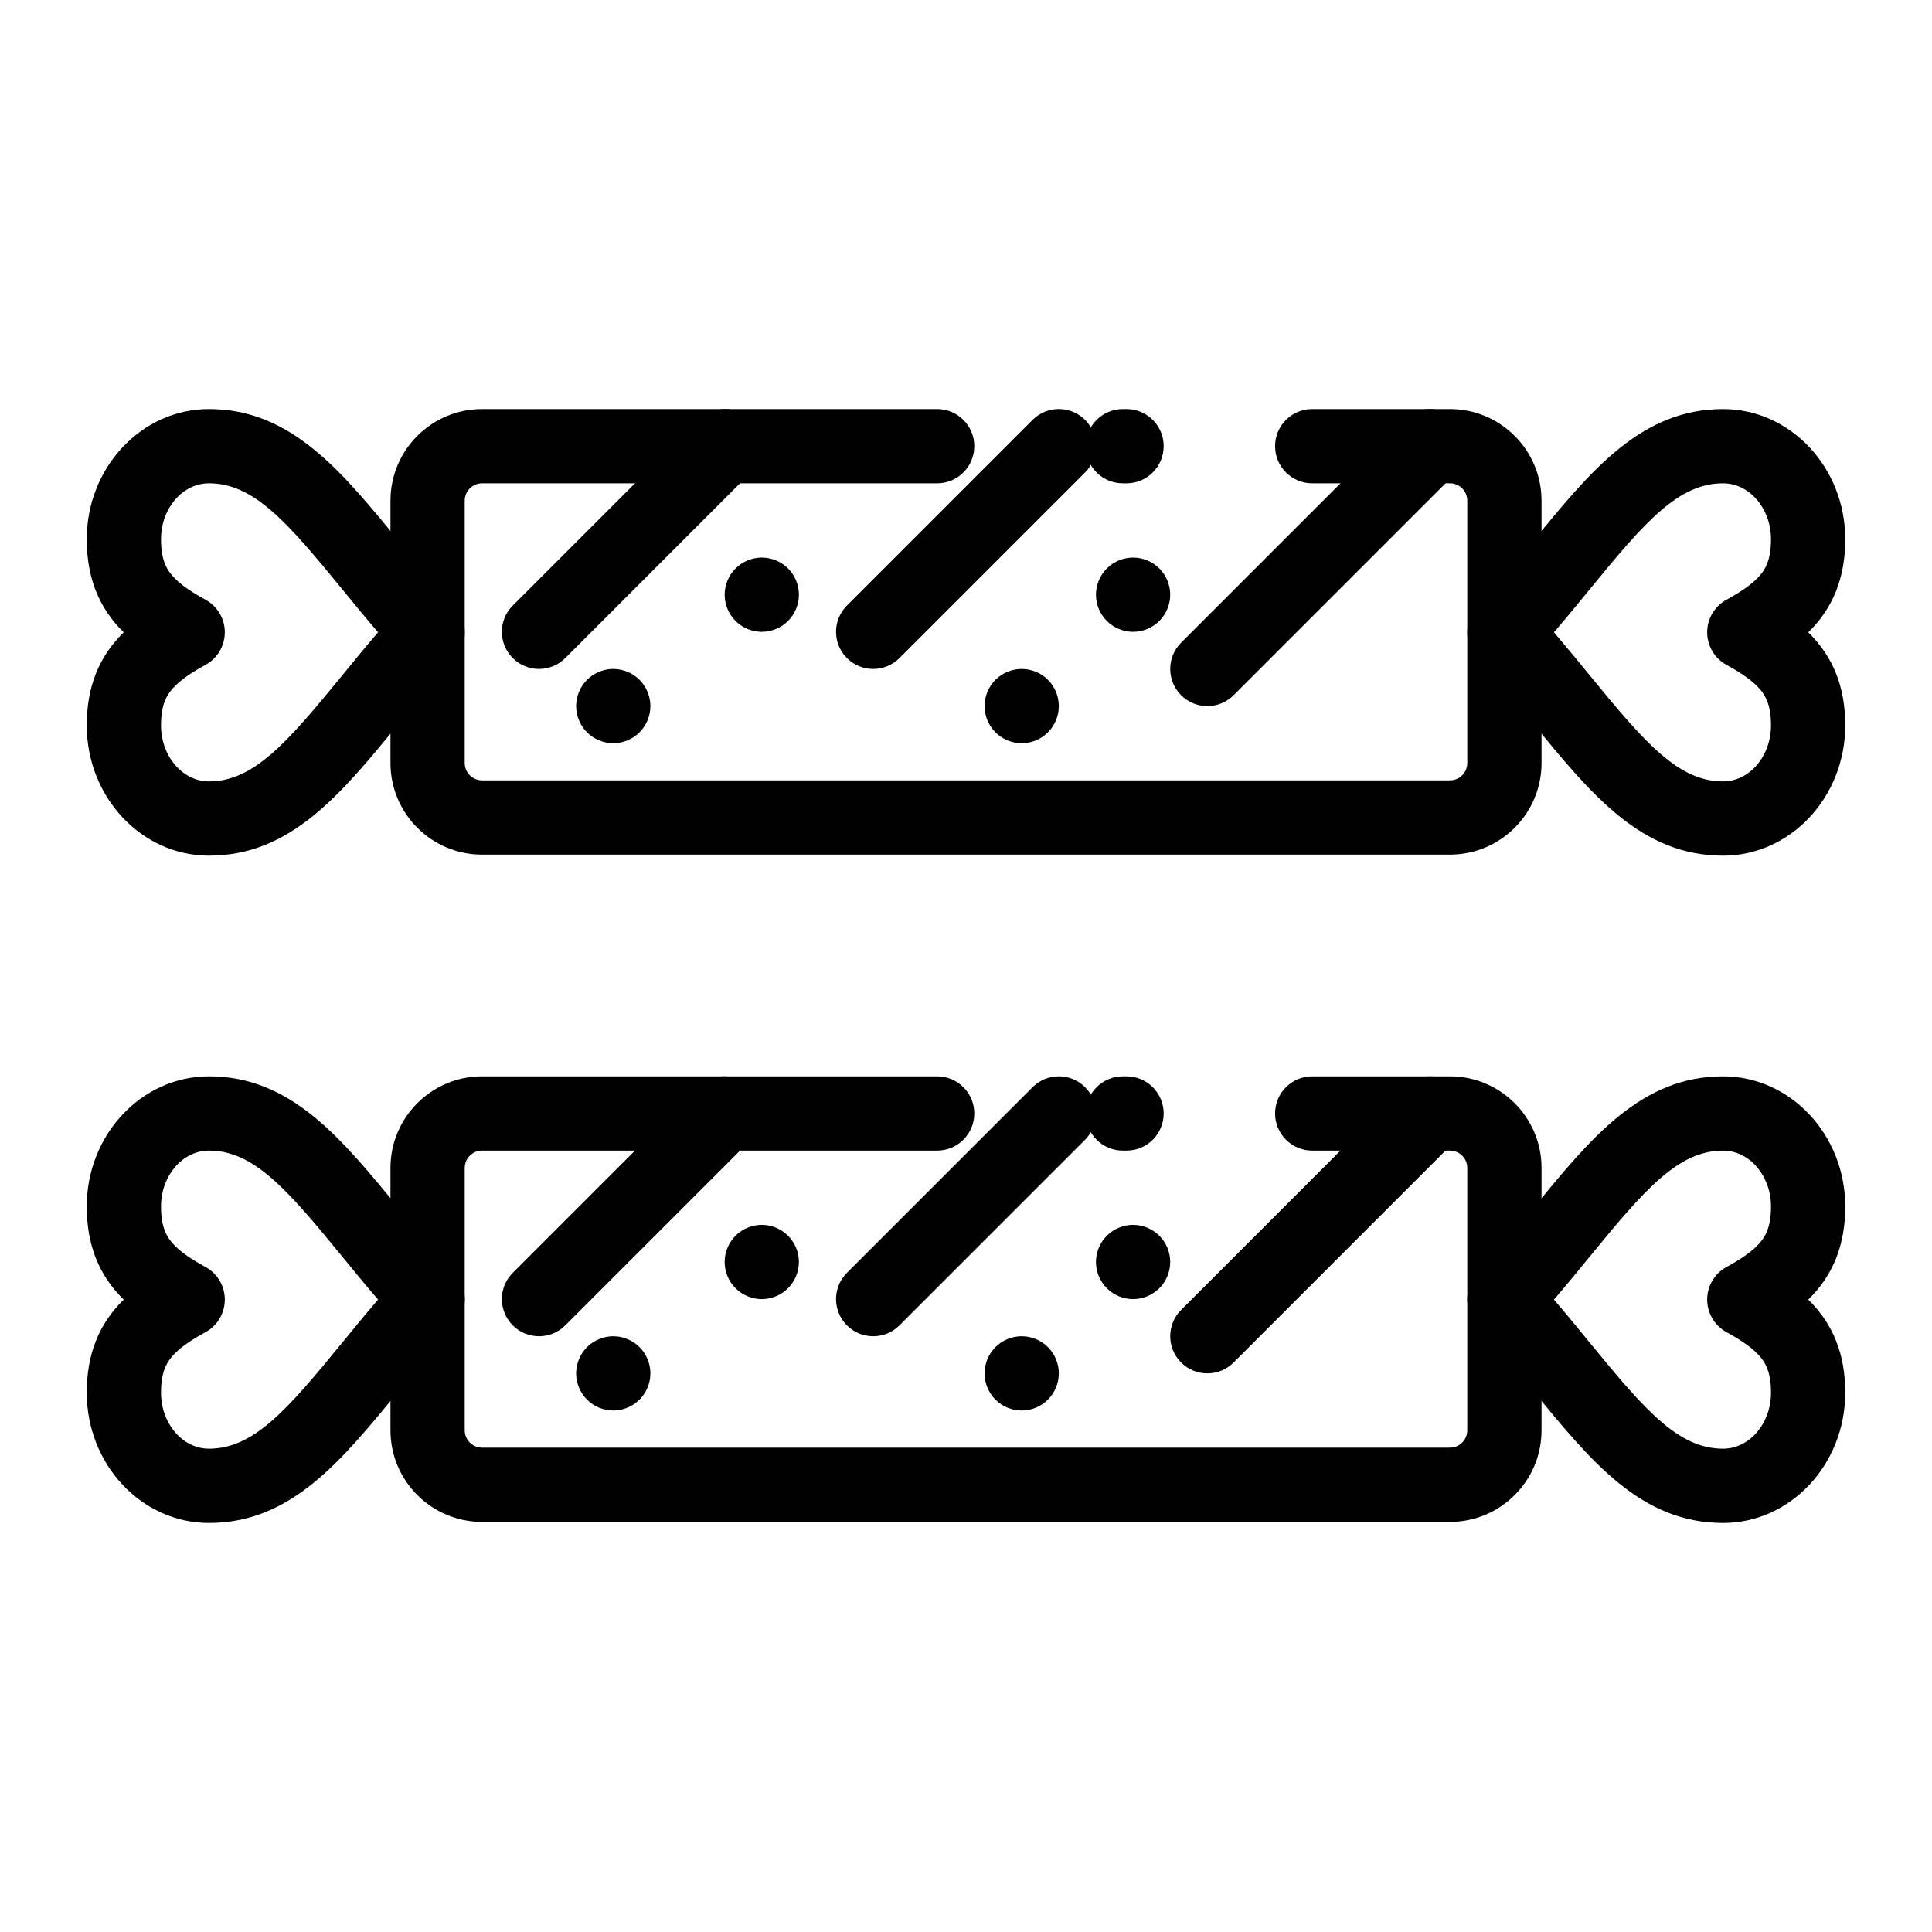 <?xml version="1.0" encoding="UTF-8"?>
<!-- Uploaded to: SVG Repo, www.svgrepo.com, Generator: SVG Repo Mixer Tools -->
<svg fill="#000000" width="800px" height="800px" version="1.1" viewBox="144 144 512 512" xmlns="http://www.w3.org/2000/svg">
 <g>
  <path d="m528.25 370.48h-256.5c-13.383 0-24.273-10.887-24.273-24.27v-69.535c0-13.387 10.891-24.273 24.273-24.273h120.61c5.434 0 9.84 4.406 9.84 9.84 0 5.434-4.406 9.84-9.84 9.84h-120.61c-2.531 0-4.594 2.059-4.594 4.594v69.535c0 2.531 2.059 4.594 4.594 4.594h256.5c2.531 0 4.594-2.059 4.594-4.594v-69.535c0-2.531-2.059-4.594-4.594-4.594h-36.5c-5.434 0-9.84-4.406-9.84-9.84 0-5.434 4.406-9.84 9.84-9.84h36.5c13.387 0 24.273 10.887 24.273 24.273v69.535c0 13.383-10.887 24.27-24.273 24.27zm-85.703-98.398h-0.984c-5.434 0-9.84-4.406-9.84-9.84 0-5.434 4.406-9.84 9.84-9.84h0.984c5.434 0 9.84 4.406 9.84 9.84 0.004 5.434-4.402 9.84-9.84 9.84z"/>
  <path d="m463.96 331.12c-2.519 0-5.035-0.961-6.957-2.883-3.844-3.844-3.844-10.074 0-13.918l59.039-59.039c3.844-3.844 10.07-3.844 13.918 0 3.844 3.844 3.844 10.074 0 13.918l-59.039 59.039c-1.922 1.922-4.441 2.883-6.961 2.883z"/>
  <path d="m375.4 321.28c-2.519 0-5.039-0.961-6.957-2.883-3.844-3.844-3.844-10.074 0-13.918l49.199-49.199c3.844-3.844 10.07-3.844 13.918 0 3.844 3.844 3.844 10.074 0 13.918l-49.199 49.199c-1.922 1.922-4.441 2.883-6.961 2.883z"/>
  <path d="m286.84 321.28c-2.519 0-5.039-0.961-6.957-2.883-3.844-3.844-3.844-10.074 0-13.918l49.199-49.199c3.844-3.844 10.074-3.844 13.918 0s3.844 10.074 0 13.918l-49.199 49.199c-1.926 1.922-4.445 2.883-6.961 2.883z"/>
  <path d="m414.76 340.96c-2.59 0-5.125-1.055-6.957-2.883-1.832-1.832-2.883-4.367-2.883-6.957s1.051-5.125 2.883-6.965c1.832-1.832 4.367-2.875 6.957-2.875 2.59 0 5.125 1.043 6.957 2.875 1.832 1.84 2.883 4.367 2.883 6.965 0 2.59-1.055 5.125-2.883 6.957s-4.367 2.883-6.957 2.883z"/>
  <path d="m444.28 311.44c-2.59 0-5.125-1.055-6.957-2.883-1.832-1.832-2.883-4.367-2.883-6.957 0-2.598 1.051-5.125 2.883-6.957 1.832-1.84 4.367-2.883 6.957-2.883s5.125 1.043 6.957 2.883c1.832 1.832 2.883 4.359 2.883 6.957 0 2.59-1.055 5.125-2.883 6.957-1.828 1.828-4.367 2.883-6.957 2.883z"/>
  <path d="m345.88 311.44c-2.59 0-5.125-1.055-6.957-2.883-1.832-1.832-2.883-4.367-2.883-6.957 0-2.598 1.055-5.125 2.883-6.957 1.832-1.832 4.367-2.883 6.957-2.883s5.125 1.055 6.957 2.883c1.832 1.832 2.883 4.359 2.883 6.957 0 2.59-1.055 5.125-2.883 6.957-1.832 1.828-4.371 2.883-6.957 2.883z"/>
  <path d="m306.52 340.96c-2.59 0-5.125-1.055-6.957-2.883-1.832-1.832-2.883-4.367-2.883-6.957 0-2.598 1.055-5.125 2.883-6.957 1.832-1.832 4.367-2.883 6.957-2.883 2.59 0 5.125 1.055 6.957 2.883 1.832 1.832 2.883 4.359 2.883 6.957 0 2.59-1.055 5.125-2.883 6.957-1.832 1.832-4.371 2.883-6.957 2.883z"/>
  <path d="m528.25 547.32h-256.5c-13.383 0-24.273-10.887-24.273-24.273v-69.535c0-13.383 10.887-24.273 24.273-24.273h120.61c5.434 0 9.84 4.406 9.84 9.84s-4.406 9.84-9.84 9.84h-120.61c-2.531 0-4.594 2.059-4.594 4.594v69.535c0 2.531 2.059 4.594 4.594 4.594h256.5c2.531 0 4.594-2.059 4.594-4.594v-69.535c0-2.531-2.059-4.594-4.594-4.594h-36.5c-5.434 0-9.84-4.406-9.84-9.84s4.406-9.84 9.84-9.84h36.5c13.383 0 24.273 10.887 24.273 24.273v69.535c0 13.383-10.887 24.273-24.273 24.273zm-85.703-98.402h-0.984c-5.434 0-9.84-4.406-9.84-9.84s4.406-9.84 9.84-9.84h0.984c5.434 0 9.84 4.406 9.84 9.84 0.004 5.434-4.402 9.84-9.84 9.84z"/>
  <path d="m463.96 507.96c-2.519 0-5.035-0.961-6.957-2.883-3.844-3.844-3.844-10.074 0-13.918l59.039-59.039c3.844-3.844 10.07-3.844 13.918 0 3.844 3.844 3.844 10.074 0 13.918l-59.039 59.039c-1.922 1.922-4.441 2.883-6.961 2.883z"/>
  <path d="m375.4 498.12c-2.519 0-5.039-0.961-6.957-2.883-3.844-3.844-3.844-10.074 0-13.918l49.199-49.199c3.844-3.844 10.07-3.844 13.918 0 3.844 3.844 3.844 10.074 0 13.918l-49.199 49.199c-1.922 1.922-4.441 2.883-6.961 2.883z"/>
  <path d="m286.84 498.12c-2.519 0-5.039-0.961-6.957-2.883-3.844-3.844-3.844-10.074 0-13.918l49.199-49.199c3.844-3.844 10.074-3.844 13.918 0s3.844 10.074 0 13.918l-49.199 49.199c-1.926 1.922-4.445 2.883-6.961 2.883z"/>
  <path d="m414.76 517.8c-2.59 0-5.125-1.051-6.957-2.883-1.832-1.832-2.883-4.367-2.883-6.957 0-2.59 1.051-5.125 2.883-6.957s4.367-2.883 6.957-2.883c2.59 0 5.125 1.055 6.957 2.883 1.832 1.828 2.883 4.367 2.883 6.957 0 2.59-1.055 5.125-2.883 6.957-1.828 1.832-4.367 2.883-6.957 2.883z"/>
  <path d="m444.28 488.28c-2.59 0-5.125-1.051-6.957-2.883-1.832-1.832-2.883-4.359-2.883-6.957 0-2.59 1.051-5.125 2.883-6.957 1.832-1.832 4.367-2.883 6.957-2.883s5.125 1.055 6.957 2.883 2.883 4.367 2.883 6.957-1.055 5.125-2.883 6.957c-1.828 1.828-4.367 2.883-6.957 2.883z"/>
  <path d="m345.88 488.28c-2.59 0-5.125-1.051-6.957-2.883s-2.883-4.359-2.883-6.957c0-2.59 1.055-5.125 2.883-6.957 1.832-1.832 4.367-2.883 6.957-2.883s5.125 1.055 6.957 2.883c1.832 1.828 2.883 4.367 2.883 6.957 0 2.598-1.055 5.125-2.883 6.957-1.832 1.828-4.371 2.883-6.957 2.883z"/>
  <path d="m306.52 517.8c-2.59 0-5.125-1.051-6.957-2.883-1.832-1.832-2.883-4.367-2.883-6.957 0-2.59 1.055-5.125 2.883-6.957 1.832-1.832 4.367-2.883 6.957-2.883 2.59 0 5.125 1.055 6.957 2.883 1.832 1.828 2.883 4.367 2.883 6.957 0 2.59-1.055 5.125-2.883 6.957-1.832 1.828-4.371 2.883-6.957 2.883z"/>
  <path d="m600.62 370.76c-21.676 0-34.996-16.293-50.414-35.156-2.812-3.441-5.723-7.004-8.785-10.586-2.133-2.5-4.098-4.727-6.004-6.812-3.438-3.762-3.438-9.52 0-13.281 1.902-2.082 3.859-4.301 5.984-6.785 3.059-3.582 5.969-7.141 8.785-10.586 15.426-18.863 28.75-35.152 50.434-35.152 17.859 0 32.391 15.477 32.391 34.504 0 10.164-3.207 18.23-9.801 24.664 0.008 0.008 0.016 0.016 0.023 0.023 6.578 6.43 9.777 14.488 9.777 24.641 0 19.039-14.531 34.527-32.391 34.527zm-44.809-59.195c0.191 0.223 0.383 0.445 0.574 0.672 3.195 3.746 6.176 7.387 9.055 10.91 14.582 17.84 23.406 27.934 35.18 27.934 7.008 0 12.711-6.664 12.711-14.852 0-5.644-1.539-8.305-3.848-10.562-1.781-1.742-4.309-3.481-7.945-5.469-3.156-1.727-5.121-5.039-5.121-8.633 0-3.598 1.965-6.91 5.121-8.633 3.625-1.98 6.141-3.711 7.926-5.449 2.32-2.262 3.867-4.926 3.867-10.578 0-8.172-5.703-14.824-12.711-14.824-11.781 0-20.609 10.094-35.199 27.934-2.883 3.523-5.859 7.168-9.059 10.91-0.184 0.215-0.367 0.43-0.551 0.641z"/>
  <path d="m199.38 370.76c-17.859 0-32.391-15.492-32.391-34.531 0-10.152 3.199-18.211 9.777-24.637 0.008-0.008 0.016-0.016 0.023-0.023-6.594-6.43-9.801-14.5-9.801-24.664 0-19.023 14.531-34.504 32.391-34.504 21.684 0 35.008 16.293 50.434 35.156 2.816 3.441 5.727 7.004 8.789 10.586 2.117 2.477 4.074 4.695 5.984 6.785 3.438 3.758 3.438 9.52 0 13.281-1.918 2.098-3.883 4.324-6.004 6.812-3.059 3.582-5.969 7.144-8.785 10.586-15.422 18.859-28.738 35.152-50.418 35.152zm0-98.68c-7.008 0-12.711 6.648-12.711 14.824 0 5.652 1.547 8.32 3.867 10.578 1.781 1.734 4.301 3.465 7.926 5.449 3.156 1.727 5.117 5.035 5.117 8.633s-1.965 6.906-5.117 8.633c-3.637 1.988-6.16 3.727-7.945 5.469-2.309 2.258-3.848 4.918-3.848 10.562 0 8.188 5.703 14.852 12.711 14.852 11.773 0 20.598-10.094 35.18-27.934 2.879-3.523 5.859-7.168 9.055-10.91 0.191-0.227 0.383-0.449 0.574-0.672-0.184-0.211-0.367-0.426-0.551-0.645-3.199-3.742-6.176-7.387-9.059-10.91-14.59-17.836-23.418-27.93-35.199-27.93z"/>
  <path d="m600.62 547.6c-21.676 0-34.992-16.293-50.414-35.156-2.812-3.441-5.727-7.004-8.785-10.586-2.141-2.504-4.106-4.734-6.004-6.812-3.438-3.762-3.438-9.523 0-13.281 1.895-2.074 3.852-4.293 5.984-6.785 3.059-3.582 5.969-7.141 8.785-10.586 15.426-18.863 28.75-35.156 50.434-35.156 17.859 0 32.391 15.477 32.391 34.504 0 10.164-3.207 18.23-9.801 24.664 0.008 0.008 0.016 0.016 0.023 0.023 6.578 6.426 9.777 14.488 9.777 24.641 0 19.043-14.531 34.531-32.391 34.531zm-44.809-59.191c0.191 0.223 0.383 0.445 0.574 0.672 3.199 3.746 6.176 7.391 9.055 10.914 14.582 17.832 23.406 27.926 35.18 27.926 7.008 0 12.711-6.664 12.711-14.852 0-5.644-1.539-8.305-3.848-10.562-1.781-1.742-4.309-3.481-7.945-5.469-3.156-1.727-5.121-5.035-5.121-8.633s1.965-6.91 5.121-8.633c3.625-1.98 6.141-3.711 7.926-5.449 2.32-2.262 3.867-4.926 3.867-10.578 0-8.172-5.703-14.82-12.711-14.82-11.781 0-20.609 10.094-35.199 27.934-2.883 3.523-5.859 7.168-9.059 10.91-0.184 0.211-0.367 0.426-0.551 0.641z"/>
  <path d="m199.38 547.6c-17.859 0-32.391-15.488-32.391-34.531 0-10.152 3.199-18.215 9.777-24.641l0.023-0.023c-6.594-6.43-9.801-14.5-9.801-24.664 0-19.023 14.531-34.504 32.391-34.504 21.684 0 35.008 16.293 50.434 35.156 2.816 3.441 5.727 7.004 8.789 10.586 2.121 2.484 4.078 4.703 5.984 6.785 3.438 3.762 3.438 9.523 0 13.281-1.91 2.09-3.875 4.316-6.004 6.812-3.059 3.582-5.969 7.144-8.785 10.586-15.422 18.867-28.738 35.156-50.418 35.156zm0-98.68c-7.008 0-12.711 6.648-12.711 14.82 0 5.656 1.547 8.32 3.867 10.582 1.781 1.734 4.301 3.465 7.926 5.449 3.156 1.727 5.117 5.035 5.117 8.633s-1.965 6.91-5.117 8.633c-3.637 1.988-6.16 3.727-7.945 5.469-2.309 2.258-3.848 4.918-3.848 10.562 0 8.188 5.703 14.852 12.711 14.852 11.773 0 20.598-10.094 35.176-27.93 2.879-3.523 5.859-7.168 9.055-10.91 0.191-0.227 0.383-0.449 0.574-0.672-0.184-0.215-0.367-0.43-0.551-0.645-3.199-3.742-6.176-7.387-9.059-10.91-14.586-17.84-23.414-27.934-35.195-27.934z"/>
 </g>
</svg>